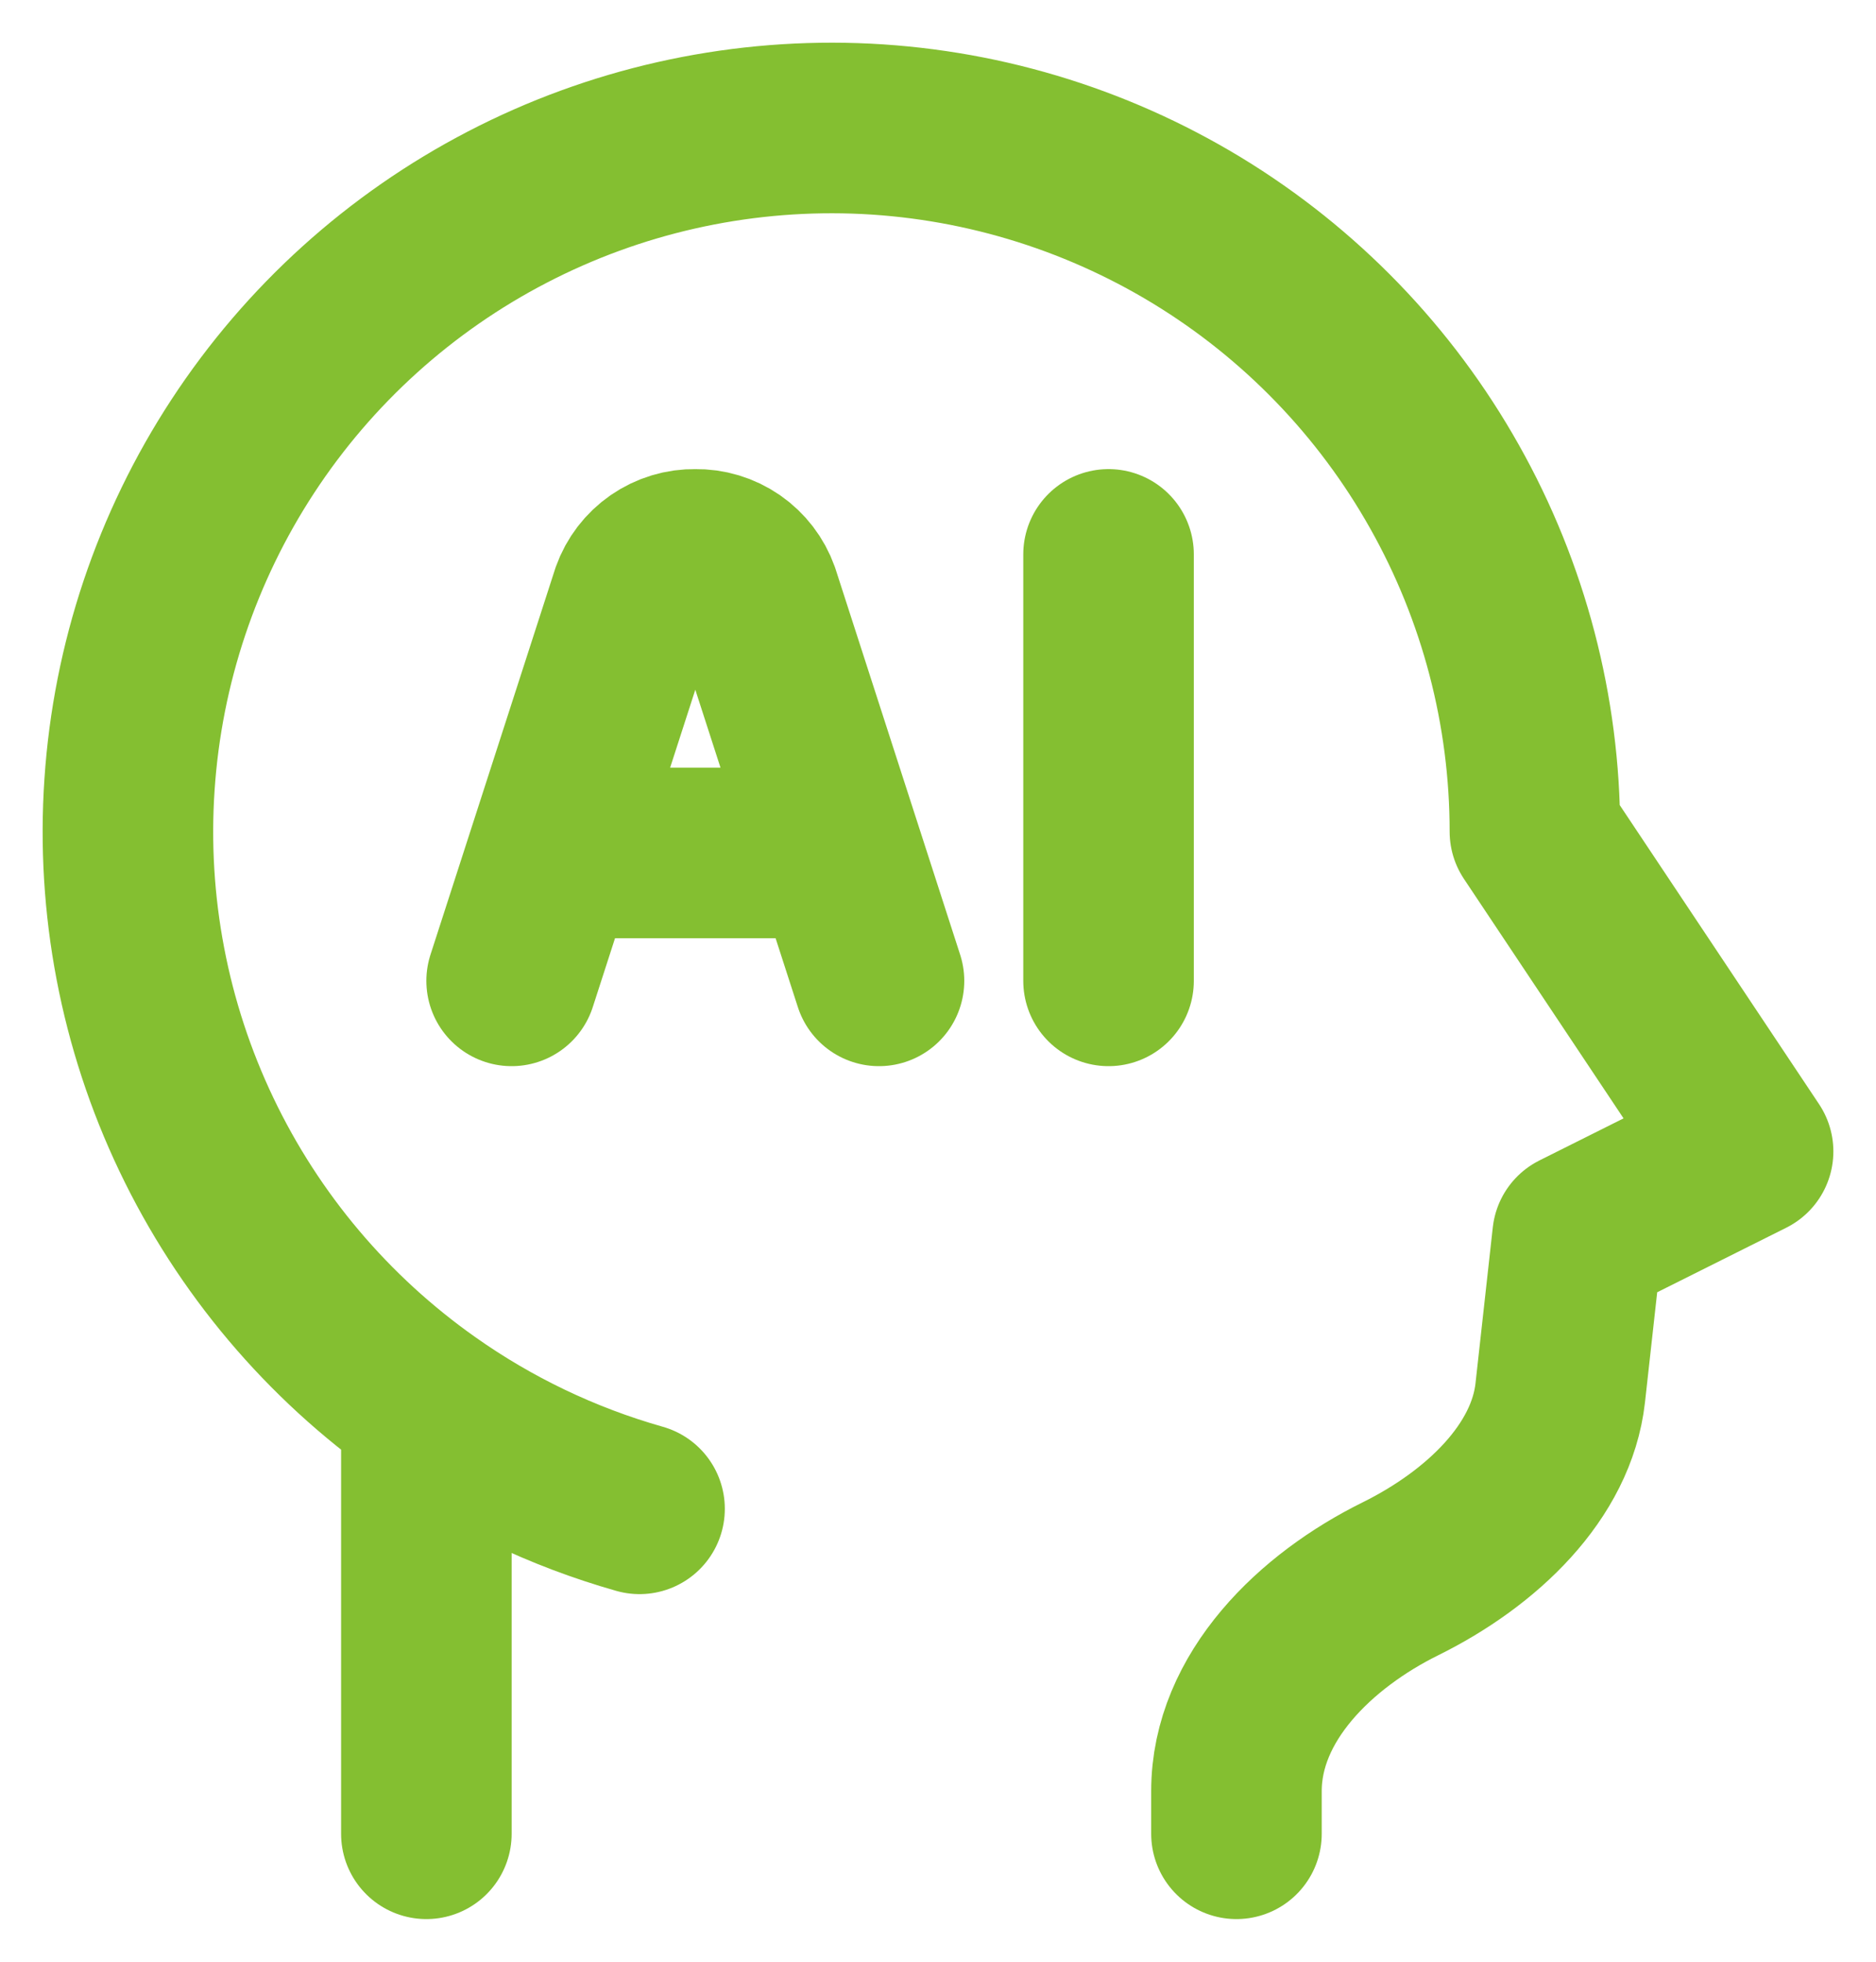 <svg width="22" height="23" viewBox="0 0 22 23" fill="none" xmlns="http://www.w3.org/2000/svg">
<path d="M14.5 21.5V21C14.5 19.895 15.432 19 16.422 18.511C17.385 18.035 18.194 17.251 18.297 16.331L18.5 14.5L20.5 13.5L18 9.75C18 8.333 17.635 6.94 16.94 5.706C16.246 4.471 15.245 3.436 14.034 2.7C12.823 1.965 11.444 1.553 10.028 1.505C8.612 1.458 7.208 1.775 5.95 2.428C4.693 3.08 3.624 4.046 2.848 5.231C2.072 6.416 1.614 7.781 1.519 9.195C1.423 10.608 1.693 12.023 2.303 13.301C2.913 14.58 3.842 15.68 5 16.496M5 16.496V21.5M5 16.496C5.75 17.026 6.594 17.433 7.5 17.69" stroke="#84BF31" stroke-width="2" stroke-linecap="round" stroke-linejoin="round"/>
<path d="M10.308 11.5L8.847 6.979C8.796 6.836 8.702 6.714 8.578 6.628C8.453 6.542 8.305 6.497 8.154 6.5C8.003 6.497 7.855 6.542 7.73 6.628C7.606 6.714 7.512 6.836 7.461 6.979L6 11.5M13 6.5V11.5M6.538 10H9.769" stroke="#84BF31" stroke-width="2" stroke-linecap="round" stroke-linejoin="round"/>
</svg>
